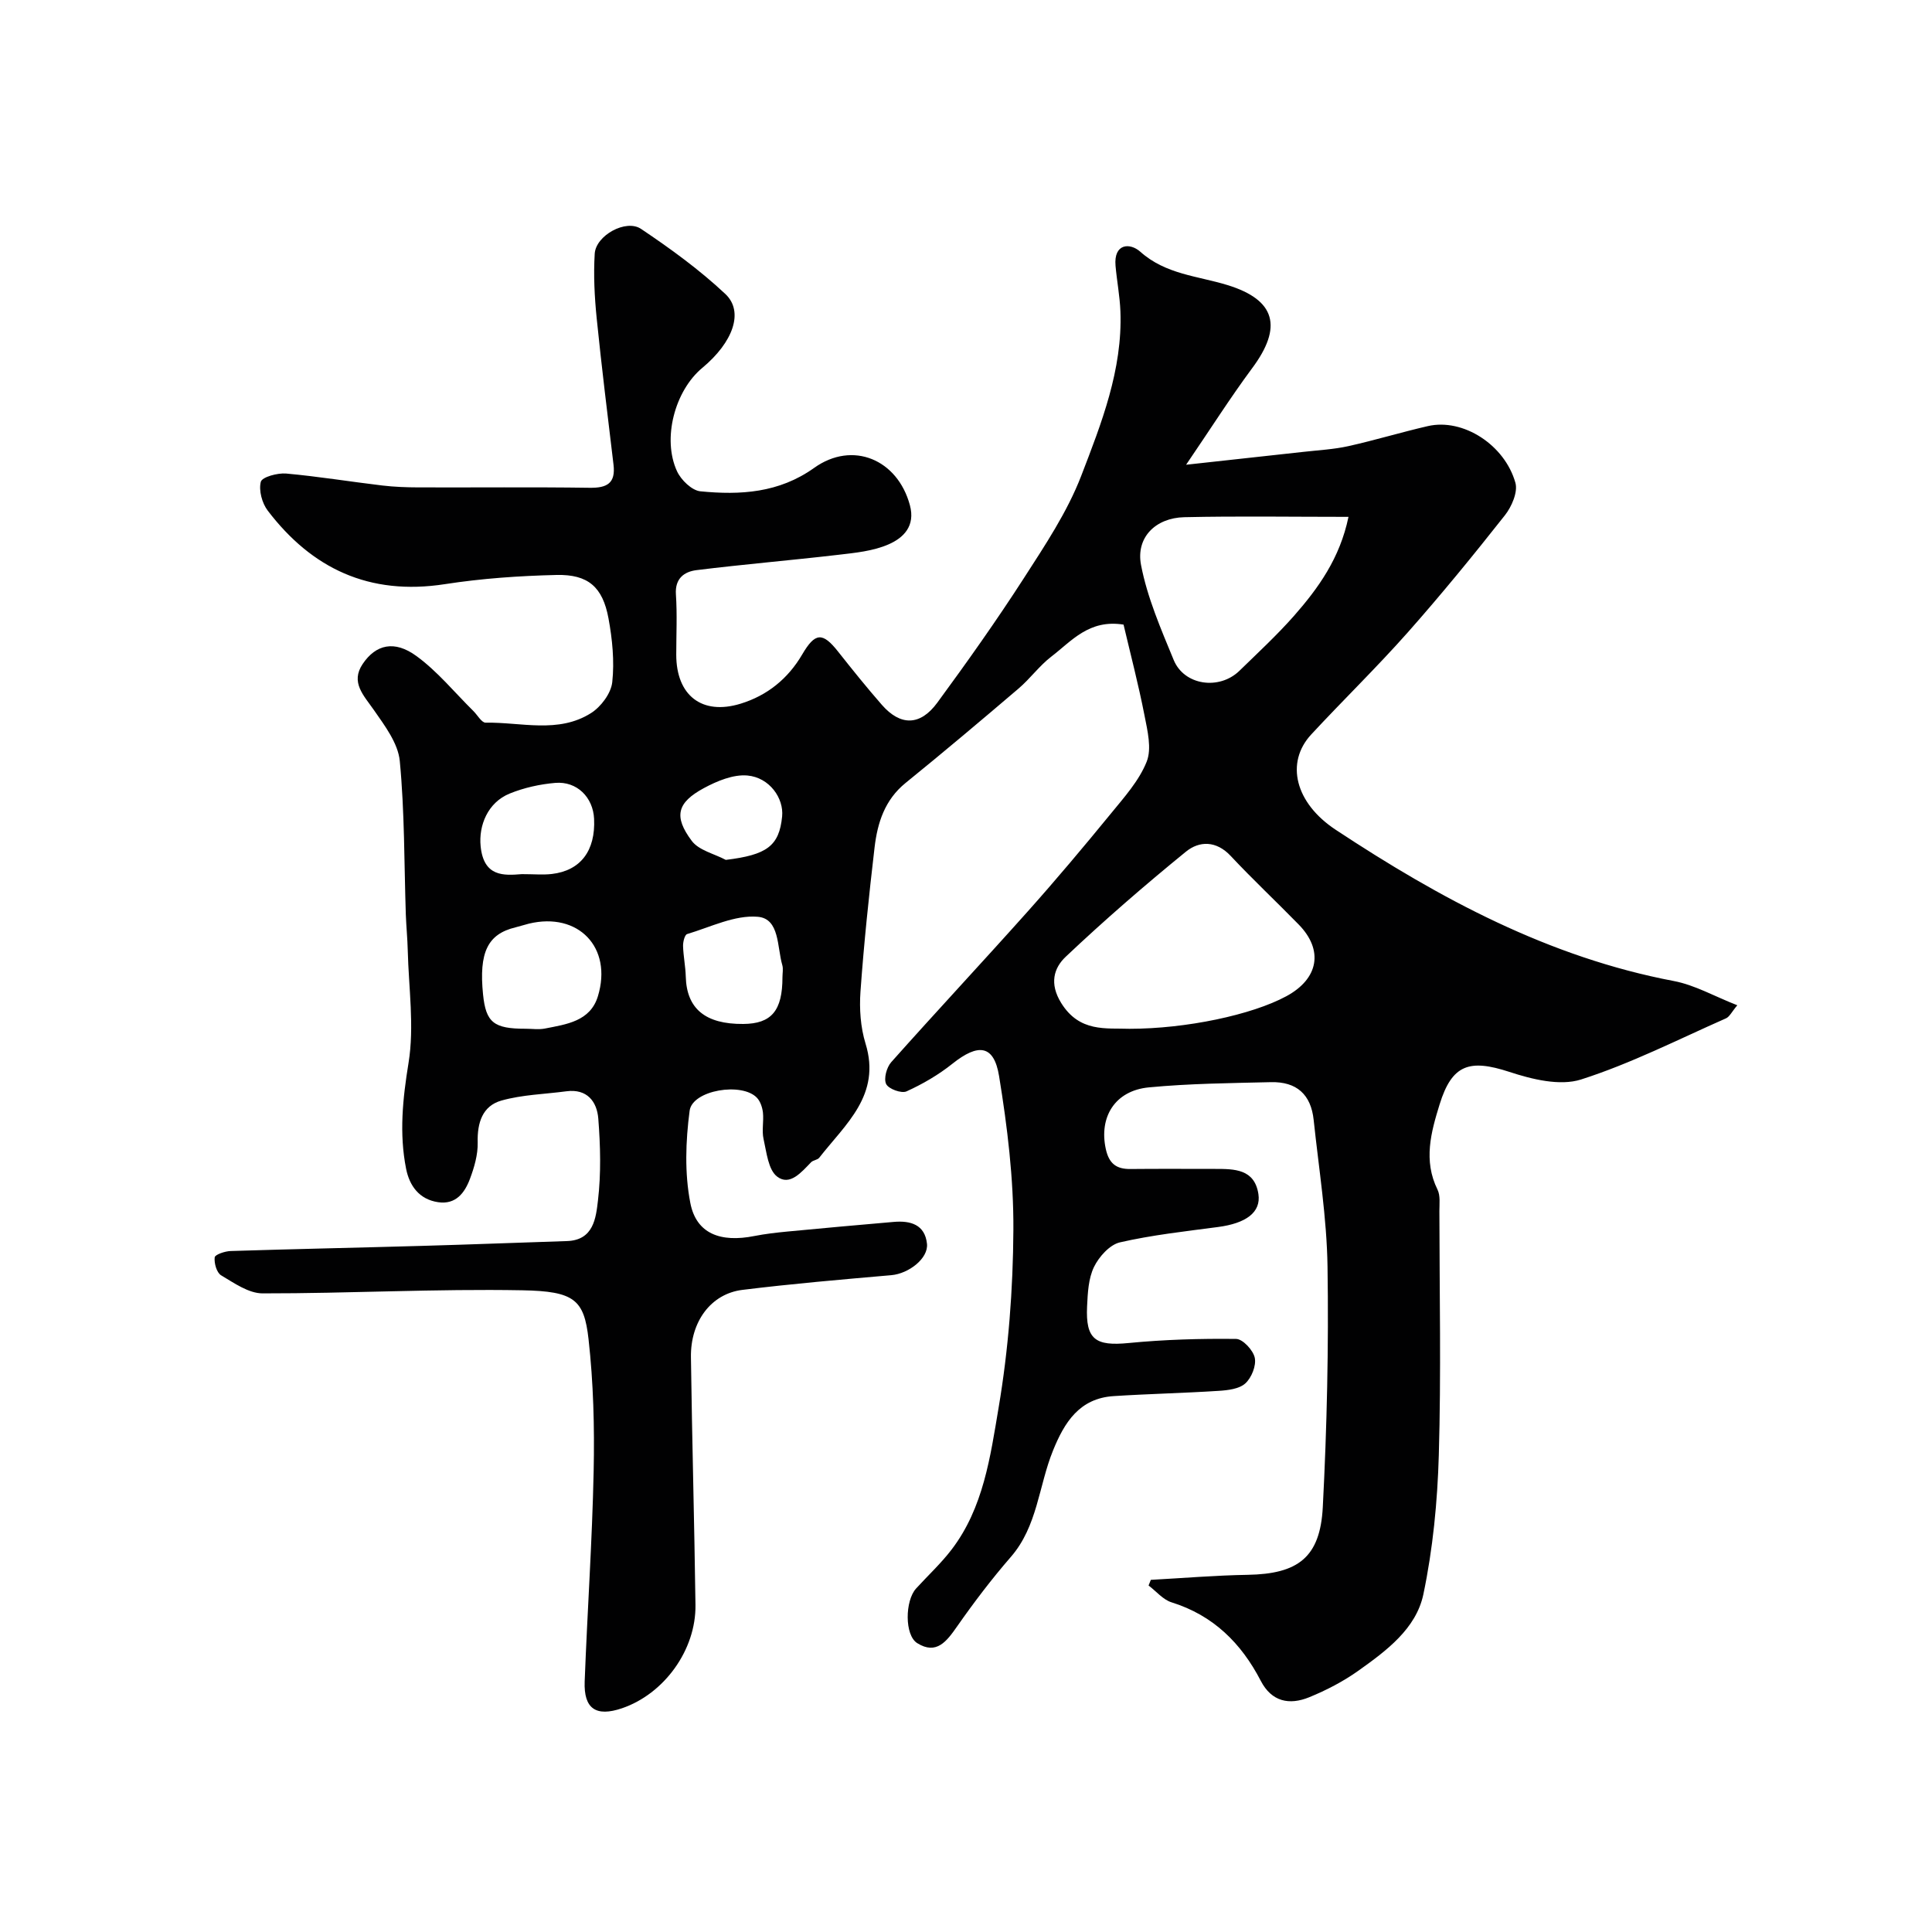 <svg enable-background="new 0 0 400 400" viewBox="0 0 400 400" xmlns="http://www.w3.org/2000/svg"><path d="m245.57 96.22c9.03-.99 16.68-1.82 24.33-2.67 3.09-.35 6.23-.51 9.26-1.18 5.52-1.23 10.95-2.88 16.46-4.15 7.29-1.68 15.92 3.88 18.13 11.74.54 1.92-.78 4.96-2.19 6.74-6.51 8.25-13.16 16.4-20.13 24.27-6.42 7.24-13.38 14-19.96 21.1-5.39 5.82-3.34 14.18 5.08 19.73 21.6 14.26 44.14 26.4 69.99 31.31 4.35.82 8.41 3.17 13.15 5.02-1.15 1.36-1.6 2.38-2.35 2.71-9.94 4.39-19.71 9.37-30.01 12.66-4.37 1.39-10.16-.04-14.84-1.58-8.26-2.7-11.87-1.54-14.43 6.72-1.79 5.78-3.41 11.64-.44 17.65.61 1.24.39 2.93.39 4.42.02 16.85.37 33.72-.12 50.56-.28 9.65-1.22 19.4-3.2 28.83-1.5 7.11-7.65 11.67-13.42 15.78-3.13 2.23-6.65 4.06-10.22 5.52-4.08 1.66-7.77.96-10.03-3.42-4.04-7.79-9.83-13.54-18.45-16.23-1.78-.55-3.19-2.3-4.77-3.49.16-.39.32-.78.47-1.17 6.68-.36 13.36-.93 20.05-1.04 10.39-.18 15.01-3.57 15.55-14.02.86-16.57 1.23-33.19.98-49.77-.15-10.14-1.8-20.27-2.87-30.39-.56-5.27-3.52-7.95-8.86-7.82-8.43.2-16.88.28-25.26 1.08-7.04.67-10.35 6.16-8.92 12.74.66 3.02 2.16 4.19 5.09 4.16 5.83-.06 11.66-.02 17.5-.02 4.02 0 8.21-.01 9.01 5.21.57 3.79-2.58 6.06-8.36 6.82-6.8.9-13.65 1.65-20.32 3.18-2.11.49-4.33 2.97-5.36 5.09-1.16 2.39-1.3 5.39-1.43 8.15-.33 6.87 1.74 8.27 8.58 7.6 7.39-.72 14.86-.94 22.28-.85 1.38.02 3.54 2.35 3.86 3.92.33 1.62-.67 4.12-1.96 5.29-1.27 1.15-3.6 1.42-5.5 1.54-7.25.47-14.53.62-21.78 1.09-7.06.46-10.17 5.42-12.54 11.28-2.97 7.31-3.19 15.65-8.73 22.02-3.97 4.57-7.65 9.42-11.12 14.38-2.16 3.09-4.27 5.95-8.25 3.47-2.66-1.66-2.54-8.79-.25-11.31 2.45-2.69 5.15-5.18 7.35-8.06 6.6-8.63 8.03-19.25 9.74-29.38 2.05-12.12 2.99-24.54 3.06-36.84.06-10.61-1.25-21.31-2.96-31.81-1.06-6.5-4.31-6.84-9.67-2.56-2.87 2.29-6.15 4.2-9.5 5.72-1.05.47-3.71-.5-4.21-1.52-.54-1.1.09-3.45 1.04-4.52 9.32-10.47 18.9-20.72 28.24-31.18 5.91-6.62 11.63-13.43 17.25-20.3 2.76-3.38 5.84-6.8 7.41-10.75 1.08-2.72.16-6.44-.46-9.6-1.24-6.35-2.88-12.61-4.33-18.77-7.16-1.15-10.78 3.43-14.94 6.61-2.49 1.91-4.39 4.57-6.79 6.62-7.74 6.6-15.52 13.16-23.41 19.56-4.31 3.5-5.81 8.25-6.41 13.34-1.16 9.94-2.21 19.89-2.92 29.87-.25 3.55.01 7.36 1.05 10.74 3.28 10.65-4.16 16.68-9.58 23.63-.36.47-1.26.5-1.69.94-1.99 2.04-4.4 4.98-7.02 2.98-1.86-1.41-2.2-5.04-2.82-7.77-.4-1.74.06-3.66-.13-5.48-.12-1.06-.52-2.29-1.22-3.05-3.07-3.32-13.4-1.63-13.96 2.66-.83 6.29-1.06 12.95.15 19.12 1.24 6.35 6.26 8.21 13.27 6.81 2.24-.44 4.52-.7 6.8-.92 7.35-.7 14.71-1.37 22.07-2 3.43-.29 6.42.54 6.85 4.52.33 3.03-3.77 6.19-7.37 6.51-10.3.9-20.61 1.78-30.87 3.05-6.48.81-10.73 6.55-10.63 13.92.23 17.1.71 34.2.94 51.3.13 9.33-6.49 18.43-15.22 21.4-5.36 1.82-7.93.12-7.72-5.54.55-14.54 1.56-29.06 1.86-43.61.19-9.09-.05-18.26-1.06-27.28-.92-8.18-2.94-9.91-13.69-10.11-17.92-.33-35.86.66-53.79.64-2.89 0-5.9-2.14-8.59-3.74-.92-.55-1.47-2.5-1.33-3.72.07-.58 2.14-1.28 3.32-1.31 13.26-.42 26.53-.69 39.8-1.07 9.94-.28 19.87-.67 29.8-.99 5.55-.17 6.01-4.82 6.43-8.39.66-5.59.51-11.34.07-16.97-.28-3.51-2.31-6.22-6.61-5.65-4.5.6-9.13.7-13.45 1.92-3.92 1.11-5.02 4.59-4.91 8.68.06 2.51-.71 5.16-1.61 7.55-1.08 2.87-2.92 5.36-6.59 4.81-3.91-.58-5.92-3.4-6.62-6.91-1.45-7.31-.71-14.48.5-21.91 1.23-7.56.03-15.53-.16-23.32-.06-2.48-.31-4.95-.4-7.42-.35-10.6-.24-21.24-1.25-31.78-.35-3.68-3.11-7.32-5.37-10.57-2.1-3.02-4.87-5.71-2.32-9.51 2.74-4.08 6.6-4.97 11.13-1.66 4.37 3.18 7.89 7.53 11.78 11.37.86.84 1.72 2.44 2.55 2.43 7.33-.13 15.04 2.31 21.82-1.98 2.06-1.3 4.15-4.09 4.4-6.4.47-4.34.02-8.89-.78-13.22-1.2-6.49-4.21-9.13-10.76-8.98-7.71.18-15.48.72-23.09 1.9-15.74 2.44-27.59-3.28-36.69-15.21-1.19-1.55-1.9-4.21-1.44-5.98.26-.99 3.45-1.86 5.23-1.71 6.67.6 13.29 1.69 19.94 2.48 2.46.29 4.96.38 7.44.39 11.83.04 23.67-.09 35.49.08 3.61.05 5.38-.96 4.92-4.79-1.2-10.09-2.46-20.17-3.48-30.28-.45-4.44-.68-8.95-.41-13.4.23-3.76 6.46-7.23 9.59-5.13 6.1 4.09 12.11 8.46 17.45 13.47 3.93 3.69 1.58 10.03-4.76 15.3-5.7 4.73-8.35 14.68-5.24 21.41.83 1.8 3.06 3.97 4.83 4.15 8.26.81 16.28.35 23.56-4.85 7.97-5.69 17.27-1.74 19.82 7.71 1.18 4.35-1.34 6.78-4.4 8.12-3.19 1.4-6.91 1.76-10.45 2.17-9.76 1.14-19.57 1.96-29.32 3.17-2.5.31-4.49 1.68-4.27 5.01.28 4.15.07 8.33.07 12.49 0 8.45 5.32 12.61 13.33 10.15 5.5-1.69 9.8-5.16 12.74-10.18 2.68-4.58 4.22-4.68 7.44-.6 2.95 3.73 5.93 7.44 9.06 11.02 3.84 4.39 7.93 4.39 11.48-.45 6.18-8.42 12.23-16.95 17.89-25.73 4.39-6.82 9.01-13.73 11.9-21.22 4.19-10.89 8.57-21.97 8.12-34.05-.12-3.15-.73-6.29-1.01-9.44-.41-4.65 2.97-4.84 5.13-2.92 5.27 4.71 11.87 5 18.04 6.9 10.03 3.08 11.46 8.72 5.08 17.26-4.59 6.2-8.68 12.67-13.64 19.94zm-11.72 116.78c11.73 0 25.33-2.88 32.47-6.74 6.7-3.62 7.75-9.55 2.55-14.86-4.65-4.76-9.52-9.33-14.06-14.18-2.99-3.2-6.5-3.16-9.29-.88-8.54 6.96-16.89 14.19-24.89 21.76-2.43 2.3-3.42 5.53-.92 9.56 3.8 6.12 9.3 5.16 14.14 5.34zm45.34-105.99c-11.73 0-22.87-.18-34 .07-5.92.14-10.05 4.17-8.95 9.9 1.29 6.74 4.12 13.25 6.76 19.66 2.17 5.28 9.43 6.3 13.61 2.24 3.82-3.72 7.74-7.35 11.26-11.33 5.07-5.77 9.54-11.96 11.32-20.54zm-170.37 105.98c1.33 0 2.71.21 3.99-.04 4.46-.88 9.4-1.49 10.98-6.69 3.07-10.11-4.07-17.49-14.28-15.03-.94.23-1.85.54-2.79.77-5.76 1.39-7.59 5.17-6.71 13.89.59 5.8 2.21 7.11 8.81 7.1zm53.18-10.67c0-.83.19-1.72-.03-2.49-1.1-3.74-.52-9.63-5.07-10.02-4.76-.41-9.79 2.13-14.64 3.58-.5.15-.86 1.61-.84 2.46.06 2.11.5 4.21.56 6.32.17 6.65 4.03 9.89 11.9 9.83 5.85-.04 8.12-2.75 8.12-9.68zm-53.97-21.34c2.55 0 4.4.18 6.21-.03 5.96-.69 9.07-4.81 8.76-11.42-.21-4.45-3.54-7.82-8.04-7.44-3.19.27-6.46 1-9.42 2.2-4.59 1.86-6.46 6.66-6.03 10.92.64 6.36 4.79 6.07 8.52 5.77zm42.24-2.95c8.49-1.03 11.05-2.86 11.66-8.98.38-3.78-2.61-8.08-7.19-8.49-2.92-.26-6.29 1.14-9.01 2.61-5.55 3-6.3 5.85-2.52 10.91 1.47 1.98 4.65 2.67 7.06 3.95z" fill="#010102"/></svg>
